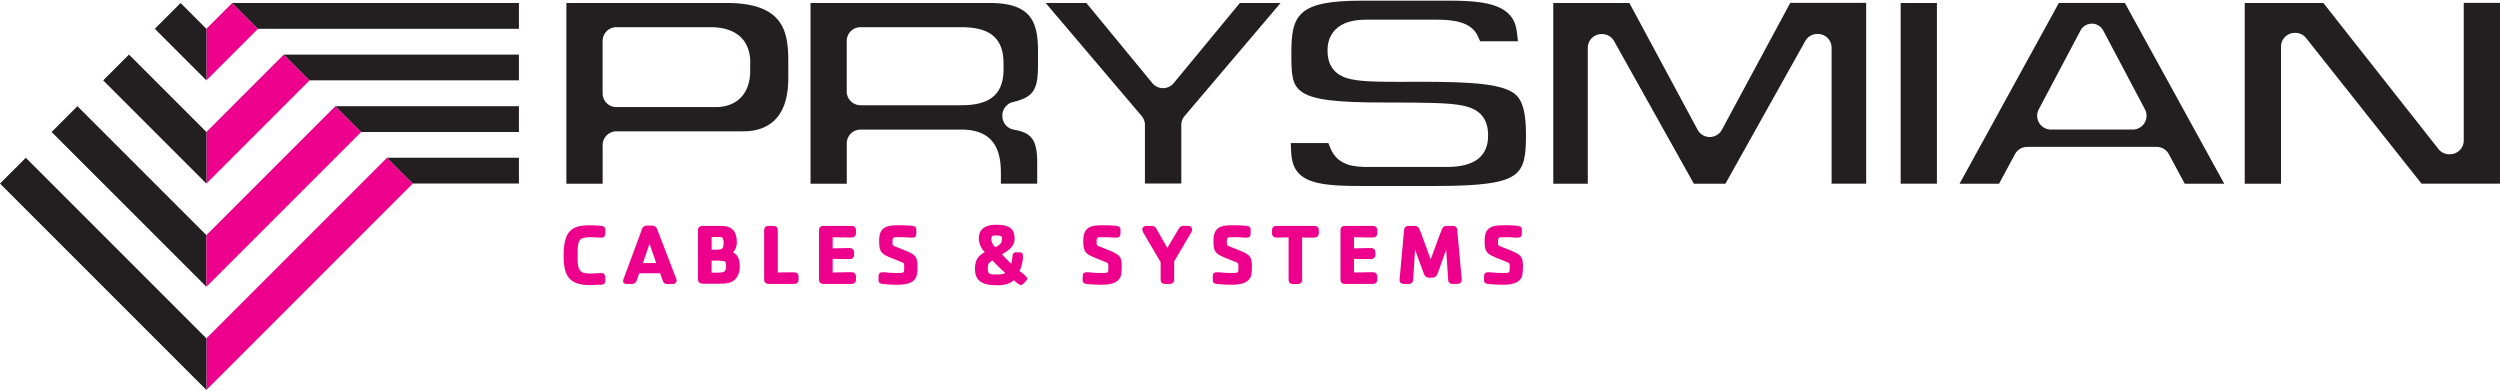 <?xml version="1.0"?>
<svg xmlns="http://www.w3.org/2000/svg" id="Ebene_1" data-name="Ebene 1" viewBox="0 0 981.96 152.9" width="800" height="125"><defs><style>.cls-1{fill:#ec008c;}.cls-2{fill:#231f20;}</style></defs><path class="cls-1" d="M244.58,115.46c-1.47.11-2.36.17-3.93.17-8.29,0-10.26-3.89-10.26-11.56,0-9.9,3.34-11.91,10.26-11.91,1.57,0,2.46.06,3.93.17,1.74.1,2.15.65,2.15,1.54V95c0,1.5-.34,2-1.7,2s-2.43-.17-3.69-.17a12.46,12.46,0,0,0-3.58.41c-1.92.81-1.88,3.34-1.88,6.93s.07,6.28,2.9,6.78a15.82,15.82,0,0,0,2.56.14c1.26,0,2.45-.16,3.69-.16s1.7.47,1.7,2v1.09c0,.89-.41,1.44-2.15,1.54" transform="translate(-9 -3.93)"/><path class="cls-1" d="M264.13,99.4,261.51,107c.75,0,1.64,0,2.65,0s1.57,0,2.6,0l-2.63-7.57m9.05,15.79H271.3a1.85,1.85,0,0,1-2-1.39L268.27,111c-1.64,0-2.59,0-4.1,0s-2.79,0-4.09,0l-.92,2.57a2,2,0,0,1-2.12,1.63h-1.57c-1.57,0-1.73-.51-1.73-1.19a4.28,4.28,0,0,1,.31-1.12l7-18.88a2.14,2.14,0,0,1,2.38-1.73h1.4a2.19,2.19,0,0,1,2.4,1.7l7.4,19.21a2,2,0,0,1,.14.65A1.42,1.42,0,0,1,273.18,115.19Z" transform="translate(-9 -3.93)"/><path class="cls-1" d="M293.14,106.25a13.64,13.64,0,0,0-3-.23h-1.64v4.74c.65,0,1.23,0,2.08,0a13.31,13.31,0,0,0,2.29-.17c.78-.17,1.33-.68,1.33-2.39s-.41-1.84-1-2m-.24-8.9c-.37-.61-.76-.55-2.25-.55-.48,0-1.3,0-2.19,0v5h1.44a12.56,12.56,0,0,0,1.7-.11c1-.13,1.57-.41,1.57-2.83A3.22,3.22,0,0,0,292.9,97.35Zm4.88,16c-1.33,1.4-3.21,1.8-6.07,1.8h-6.55c-1.3,0-2.05-.44-2.05-1.84V94.14c0-1.64,1.26-1.74,2.05-1.74h4.43c3.73,0,4.69,0,5.91.62,2,.92,2.83,3,2.83,5.49a5.63,5.63,0,0,1-1.47,4.27c1.92,1,2.63,2.79,2.63,5.45A7.29,7.29,0,0,1,297.78,113.39Z" transform="translate(-9 -3.93)"/><path class="cls-1" d="M320.81,115.19h-9.62c-1.3,0-2.05-.44-2.05-1.84V94.14c0-1.64,1.26-1.74,2.05-1.74h1.47c1.47,0,1.84.86,1.84,1.74v16.55c1.74,0,3.82-.07,6.31-.07,1.74,0,1.85,1.23,1.85,1.95v.89c0,1.39-.93,1.73-1.85,1.73" transform="translate(-9 -3.93)"/><path class="cls-1" d="M343.37,115.19H332.75c-1.29,0-2.05-.44-2.05-1.84V94.14c0-1.64,1.27-1.74,2.05-1.74h10.62a1.61,1.61,0,0,1,1.84,1.74V95c0,.72-.1,1.94-1.84,1.94-2.69,0-5.29-.06-7.31-.1v4.37c1.81,0,3.89-.11,6.53-.11a1.69,1.69,0,0,1,1.88,1.94v.45a1.69,1.69,0,0,1-1.88,1.94c-2.63,0-4.71-.06-6.53-.1v5.36c2,0,4.62-.1,7.31-.1,1.74,0,1.84,1.22,1.84,1.94v.89a1.61,1.61,0,0,1-1.84,1.74" transform="translate(-9 -3.93)"/><path class="cls-1" d="M368.72,112.8c-1.34,2.43-4.75,2.7-7.44,2.7-2,0-3.92-.14-5.09-.24-1.7-.13-2.11-.65-2.11-1.54v-1.11c0-1.51.35-2,1.71-2a16.63,16.63,0,0,1,2.12.14,37.87,37.87,0,0,0,3.88.13c2.22,0,2.36-.07,2.36-1.74s.17-2.08-1-2.52l-4.33-1.74c-3.68-1.54-4.5-2.36-4.5-6.45,0-3.24.72-5.6,4.71-6.14a31.27,31.27,0,0,1,3.82-.14c1.57,0,2.45.07,3.92.17,1.74.11,2.15.65,2.15,1.54V95c0,1.51-.34,2-1.7,2s-2.42-.17-3.69-.17c-.65,0-1.84,0-2.49,0-1.57,0-1.47.72-1.47,2,0,1,0,1.2.95,1.61s1.92.75,2.84,1.13c5,2,6,2.59,6,6.55,0,1.29,0,3.58-.68,4.77" transform="translate(-9 -3.93)"/><path class="cls-1" d="M400.18,96.16c-1.5,0-1.81.27-1.81,1.53a4.68,4.68,0,0,0,1.57,3.07c1.84-.89,2.65-1.71,2.65-3.31,0-1.2-.64-1.29-2.41-1.29m-1.3,9.82c-1.57.93-1.88,1.2-1.88,3.17,0,2.22.55,2.33,3.72,2.33,1.64,0,2.49-.17,3.11-.65A66.91,66.91,0,0,1,398.88,106Zm13.1,8c-.44.55-1.33,1.64-2,1.64s-2.21-1.36-2.74-1.92c-1.84,1.74-4.39,2-6.48,2-4,0-8.8-.48-8.8-6.35,0-3.48,1.19-5.22,3.85-6.66a7.88,7.88,0,0,1-2.35-5.38c0-3.65,2.56-5.36,6.75-5.36,4.5,0,7.3,1,7.3,5.46,0,3-2.08,4.41-4.92,6.14.79.92,2.67,2.84,3.62,3.72a24.49,24.49,0,0,0,.51-3.21,1.31,1.31,0,0,1,1.51-1.29h1.12c1,0,1.44.17,1.44,1.7a13.82,13.82,0,0,1-1.34,5.64c.72.51,3,2.17,3,2.93A1.43,1.43,0,0,1,412,114Z" transform="translate(-9 -3.93)"/><path class="cls-1" d="M448.9,112.8c-1.33,2.43-4.74,2.7-7.44,2.7-2,0-3.92-.14-5.08-.24-1.71-.13-2.12-.65-2.12-1.54v-1.11c0-1.51.35-2,1.71-2a16.19,16.19,0,0,1,2.11.14,38.38,38.38,0,0,0,3.9.13c2.22,0,2.36-.07,2.36-1.74s.16-2.08-1-2.52l-4.33-1.74c-3.69-1.54-4.51-2.36-4.51-6.45,0-3.24.72-5.6,4.7-6.14a31.44,31.44,0,0,1,3.82-.14c1.58,0,2.46.07,3.93.17,1.74.11,2.16.65,2.16,1.54V95c0,1.51-.35,2-1.71,2s-2.42-.17-3.69-.17c-.65,0-1.84,0-2.49,0-1.57,0-1.47.72-1.47,2,0,1,0,1.2,1,1.61s1.91.75,2.83,1.13c5,2,6,2.59,6,6.55,0,1.29,0,3.58-.69,4.77" transform="translate(-9 -3.93)"/><path class="cls-1" d="M470.2,106.35v7a1.65,1.65,0,0,1-1.85,1.84h-1.47c-1.29,0-2-.44-2-1.84v-6.73L458.05,95a2.55,2.55,0,0,1-.37-1.17c0-1.16,1.12-1.43,1.7-1.43h1.85a2,2,0,0,1,2,1.16l4.29,7.48L472,93.52a2,2,0,0,1,2-1.13h1.5c1.74,0,2.08,1.4,1.37,2.6l-6.69,11.36" transform="translate(-9 -3.93)"/><path class="cls-1" d="M500,112.8c-1.33,2.43-4.74,2.7-7.44,2.7-2,0-3.93-.14-5.08-.24-1.71-.13-2.12-.65-2.12-1.54v-1.11c0-1.51.34-2,1.71-2a16.63,16.63,0,0,1,2.12.14,38,38,0,0,0,3.89.13c2.21,0,2.35-.07,2.35-1.74s.17-2.08-.95-2.52l-4.34-1.74c-3.68-1.54-4.5-2.36-4.5-6.45,0-3.24.72-5.6,4.71-6.14a31.1,31.1,0,0,1,3.81-.14c1.57,0,2.46.07,3.93.17,1.74.11,2.15.65,2.15,1.54V95c0,1.51-.34,2-1.71,2s-2.42-.17-3.69-.17c-.64,0-1.84,0-2.48,0-1.57,0-1.47.72-1.47,2,0,1,0,1.2,1,1.61s1.91.75,2.83,1.13c5,2,6,2.59,6,6.55,0,1.29,0,3.58-.69,4.77" transform="translate(-9 -3.93)"/><path class="cls-1" d="M525.13,97c-1.77,0-3.32,0-4.68-.07v16.45a1.64,1.64,0,0,1-1.84,1.84h-1.47c-1.33,0-2-.44-2-1.84V96.9c-1.36,0-2.93.07-4.67.07s-1.84-1.23-1.84-1.94v-.89c0-1.39.92-1.74,1.84-1.74h14.71c.92,0,1.84.35,1.84,1.74V95c0,.72-.1,1.94-1.84,1.94" transform="translate(-9 -3.93)"/><path class="cls-1" d="M548.13,115.19H537.52c-1.3,0-2-.44-2-1.84V94.14c0-1.64,1.26-1.74,2-1.74h10.61c.92,0,1.84.35,1.84,1.74V95c0,.72-.1,1.94-1.84,1.94-2.69,0-5.29-.06-7.31-.1v4.37c1.82,0,3.9-.11,6.53-.11a1.69,1.69,0,0,1,1.88,1.94v.45a1.69,1.69,0,0,1-1.88,1.94c-2.63,0-4.71-.06-6.53-.1v5.36c2,0,4.62-.1,7.31-.1,1.74,0,1.84,1.22,1.84,1.94v.89c0,1.4-.92,1.74-1.84,1.74" transform="translate(-9 -3.93)"/><path class="cls-1" d="M581.13,115.19h-1.45a1.67,1.67,0,0,1-1.87-1.77l-.78-11.6c-1.27,3.28-2.5,7.14-3.41,9.35a2.13,2.13,0,0,1-2.22,1.57h-.89a2.1,2.1,0,0,1-2.21-1.57c-.89-2.21-2.22-6.07-3.49-9.35l-.75,11.6a1.68,1.68,0,0,1-1.88,1.77h-1.43c-1.2,0-2.18-.4-2-1.94l1.74-19.17c.13-1.5,1.12-1.68,2-1.68h1.91a2,2,0,0,1,2.12,1.26c1.15,2.8,2.93,7.89,4.43,11.88,1.5-4,3.28-9.08,4.44-11.88a1.94,1.94,0,0,1,2.09-1.26h1.91c.91,0,1.9.17,2,1.68l1.74,19.17c.14,1.53-.85,1.94-2,1.94" transform="translate(-9 -3.93)"/><path class="cls-1" d="M606.54,112.8c-1.32,2.43-4.74,2.7-7.43,2.7-2,0-3.93-.14-5.09-.24-1.7-.13-2.11-.65-2.11-1.54v-1.11c0-1.51.34-2,1.7-2a16.49,16.49,0,0,1,2.12.14,38.13,38.13,0,0,0,3.89.13c2.22,0,2.36-.07,2.36-1.74s.17-2.08-1-2.52l-4.33-1.74c-3.69-1.54-4.5-2.36-4.5-6.45,0-3.24.71-5.6,4.7-6.14a31.27,31.27,0,0,1,3.82-.14c1.57,0,2.46.07,3.92.17,1.74.11,2.16.65,2.16,1.54V95c0,1.51-.34,2-1.71,2s-2.42-.17-3.69-.17c-.64,0-1.84,0-2.49,0-1.56,0-1.46.72-1.46,2,0,1,0,1.2.95,1.61s1.91.75,2.83,1.13c5,2,6,2.59,6,6.55,0,1.29,0,3.58-.69,4.77" transform="translate(-9 -3.93)"/><path class="cls-2" d="M303.66,28.46v3.16c0,8.71-5.19,14.11-13.55,14.11h-39a5.41,5.41,0,0,1-5.41-5.41V19.76a5.42,5.42,0,0,1,5.41-5.42H288c10.13,0,15.71,5,15.71,14.12M294.4,4.83H231.46v71h14.25V60.65a5.42,5.42,0,0,1,5.42-5.41H301c8,0,17.63-3.61,17.63-20.8v-7C318.59,16,316.72,4.83,294.4,4.83Z" transform="translate(-9 -3.93)"/><path class="cls-2" d="M496,4.83,470,36.32a5.43,5.43,0,0,1-8.37,0L435.71,4.83h-16L457.4,49.2a5.47,5.47,0,0,1,1.31,3.55v23H473v-23a5.49,5.49,0,0,1,1.28-3.51L512,4.83H496" transform="translate(-9 -3.93)"/><path class="cls-2" d="M604.73,41.19c-4.63-4.62-17.26-5.46-38.91-5.4-20.5.09-28.18.12-32.45-4.12-2.58-2.58-2.93-5.75-2.93-8.53s1.07-11.75,14.9-11.75h27.8c6.64,0,13.77.78,16.36,6.53l.87,1.94h14.86l-.43-3.68C603.62,6,594,3.93,578.79,3.93h-35c-25.2,0-27.57,5.7-27.57,20.79,0,8.38.19,12.53,4.46,15.27,4.49,2.88,13.2,3.94,32.16,3.94,17,0,25.58.12,30.85,1.24,6.7,1.41,9.82,5.14,9.82,11.76,0,8.17-5.43,12.31-16.15,12.31H546.6c-4.5,0-12,0-15-7.3l-.83-2.07H516l.14,3.44c.49,11.46,8.58,13.4,26.52,13.4H573c17.55,0,26.11-1.16,30.54-4.12s4.84-8.34,4.84-16.12c0-8-1.14-12.75-3.68-15.28" transform="translate(-9 -3.93)"/><path class="cls-2" d="M712.16,4.83l-26.83,49.8h0a5.42,5.42,0,0,1-9.54,0L649,4.83H619.1v71h13.56V22.47a5.42,5.42,0,0,1,5.42-5.42h.23A5.43,5.43,0,0,1,643,19.83l31.32,56h12.4l31.3-55.94A5.46,5.46,0,0,1,722.82,17H723a5.42,5.42,0,0,1,5.42,5.42V75.8H742v-71H712.16" transform="translate(-9 -3.93)"/><rect class="cls-2" x="746.55" y="0.91" width="14.24" height="70.97"/><path class="cls-2" d="M851.51,46.63a5.42,5.42,0,0,1-4.81,7.92H814.59a5.42,5.42,0,0,1-4.79-7.95l16.28-30.75a5.06,5.06,0,0,1,9.14,0l16.29,30.77m-7.9-41.8H817.69l-39,71h15.51l6.26-11.61a5.42,5.42,0,0,1,4.78-2.85h50.86a5.42,5.42,0,0,1,4.77,2.84l6.27,11.62h15.5Z" transform="translate(-9 -3.93)"/><polyline class="cls-2" points="826.26 12.01 826.37 12.03 826.34 11.96 826.26 12.01"/><path class="cls-2" d="M976.72,4.83v54a5.42,5.42,0,0,1-5.42,5.42h-.23a5.37,5.37,0,0,1-4.24-2L921.57,4.83H890.69v71h14.25V22a5.42,5.42,0,0,1,5.41-5.42h.23a5.34,5.34,0,0,1,4.23,2.05L960.13,75.8H991v-71H976.72" transform="translate(-9 -3.93)"/><path class="cls-2" d="M403.17,28.34V31c0,12.42-9.05,14-16.94,14H347a5.42,5.42,0,0,1-5.42-5.41V19.76A5.42,5.42,0,0,1,347,14.34h39.21c7.89,0,16.94,1.59,16.94,14m.16,18.21a5.86,5.86,0,0,1,2-2.16,4.15,4.15,0,0,1,1.56-.64c8.48-2,9.84-5.25,9.84-14.84v-5.2c0-12-3.13-18.88-19.1-18.88H327.36v71H341.6V60A5.42,5.42,0,0,1,347,54.56h39.43c10.72,0,15.7,5.35,15.7,16.83V75.8H416.4V67.33c0-9.48-2.85-11.59-9.22-12.75a5.42,5.42,0,0,1-4.46-5.33V49A4.65,4.65,0,0,1,403.33,46.55Z" transform="translate(-9 -3.93)"/><polyline class="cls-1" points="81.07 11.05 81.07 31.31 101.33 11.04 91.2 0.91 81.07 11.05 81.07 11.05"/><polyline class="cls-2" points="81.07 11.05 70.93 0.91 60.8 11.04 81.07 31.31 81.07 11.05"/><polyline class="cls-1" points="81.07 51.58 81.07 71.84 121.6 31.3 111.47 21.17 81.07 51.58"/><polyline class="cls-2" points="81.07 51.58 50.66 21.17 40.53 31.3 81.07 71.84 81.07 51.58"/><polyline class="cls-2" points="81.07 92.1 30.4 41.44 20.27 51.58 81.07 112.37 81.07 92.1"/><polyline class="cls-1" points="81.07 92.1 81.07 112.38 141.87 51.58 131.73 41.44 81.07 92.1"/><polyline class="cls-1" points="81.07 132.63 81.07 152.9 162.13 71.83 152 61.7 81.07 132.63"/><polyline class="cls-2" points="81.07 132.63 10.14 61.7 0 71.83 81.07 152.9 81.07 132.63"/><polyline class="cls-2" points="203.83 11.04 101.33 11.04 91.2 0.91 203.83 0.91 203.83 11.04"/><polyline class="cls-2" points="203.83 31.3 121.6 31.3 111.47 21.17 203.83 21.17 203.83 31.3"/><polyline class="cls-2" points="203.83 51.58 141.87 51.58 131.73 41.44 203.83 41.44 203.83 51.58"/><polyline class="cls-2" points="203.83 71.83 162.13 71.83 152 61.7 203.83 61.7 203.83 71.83"/></svg>
